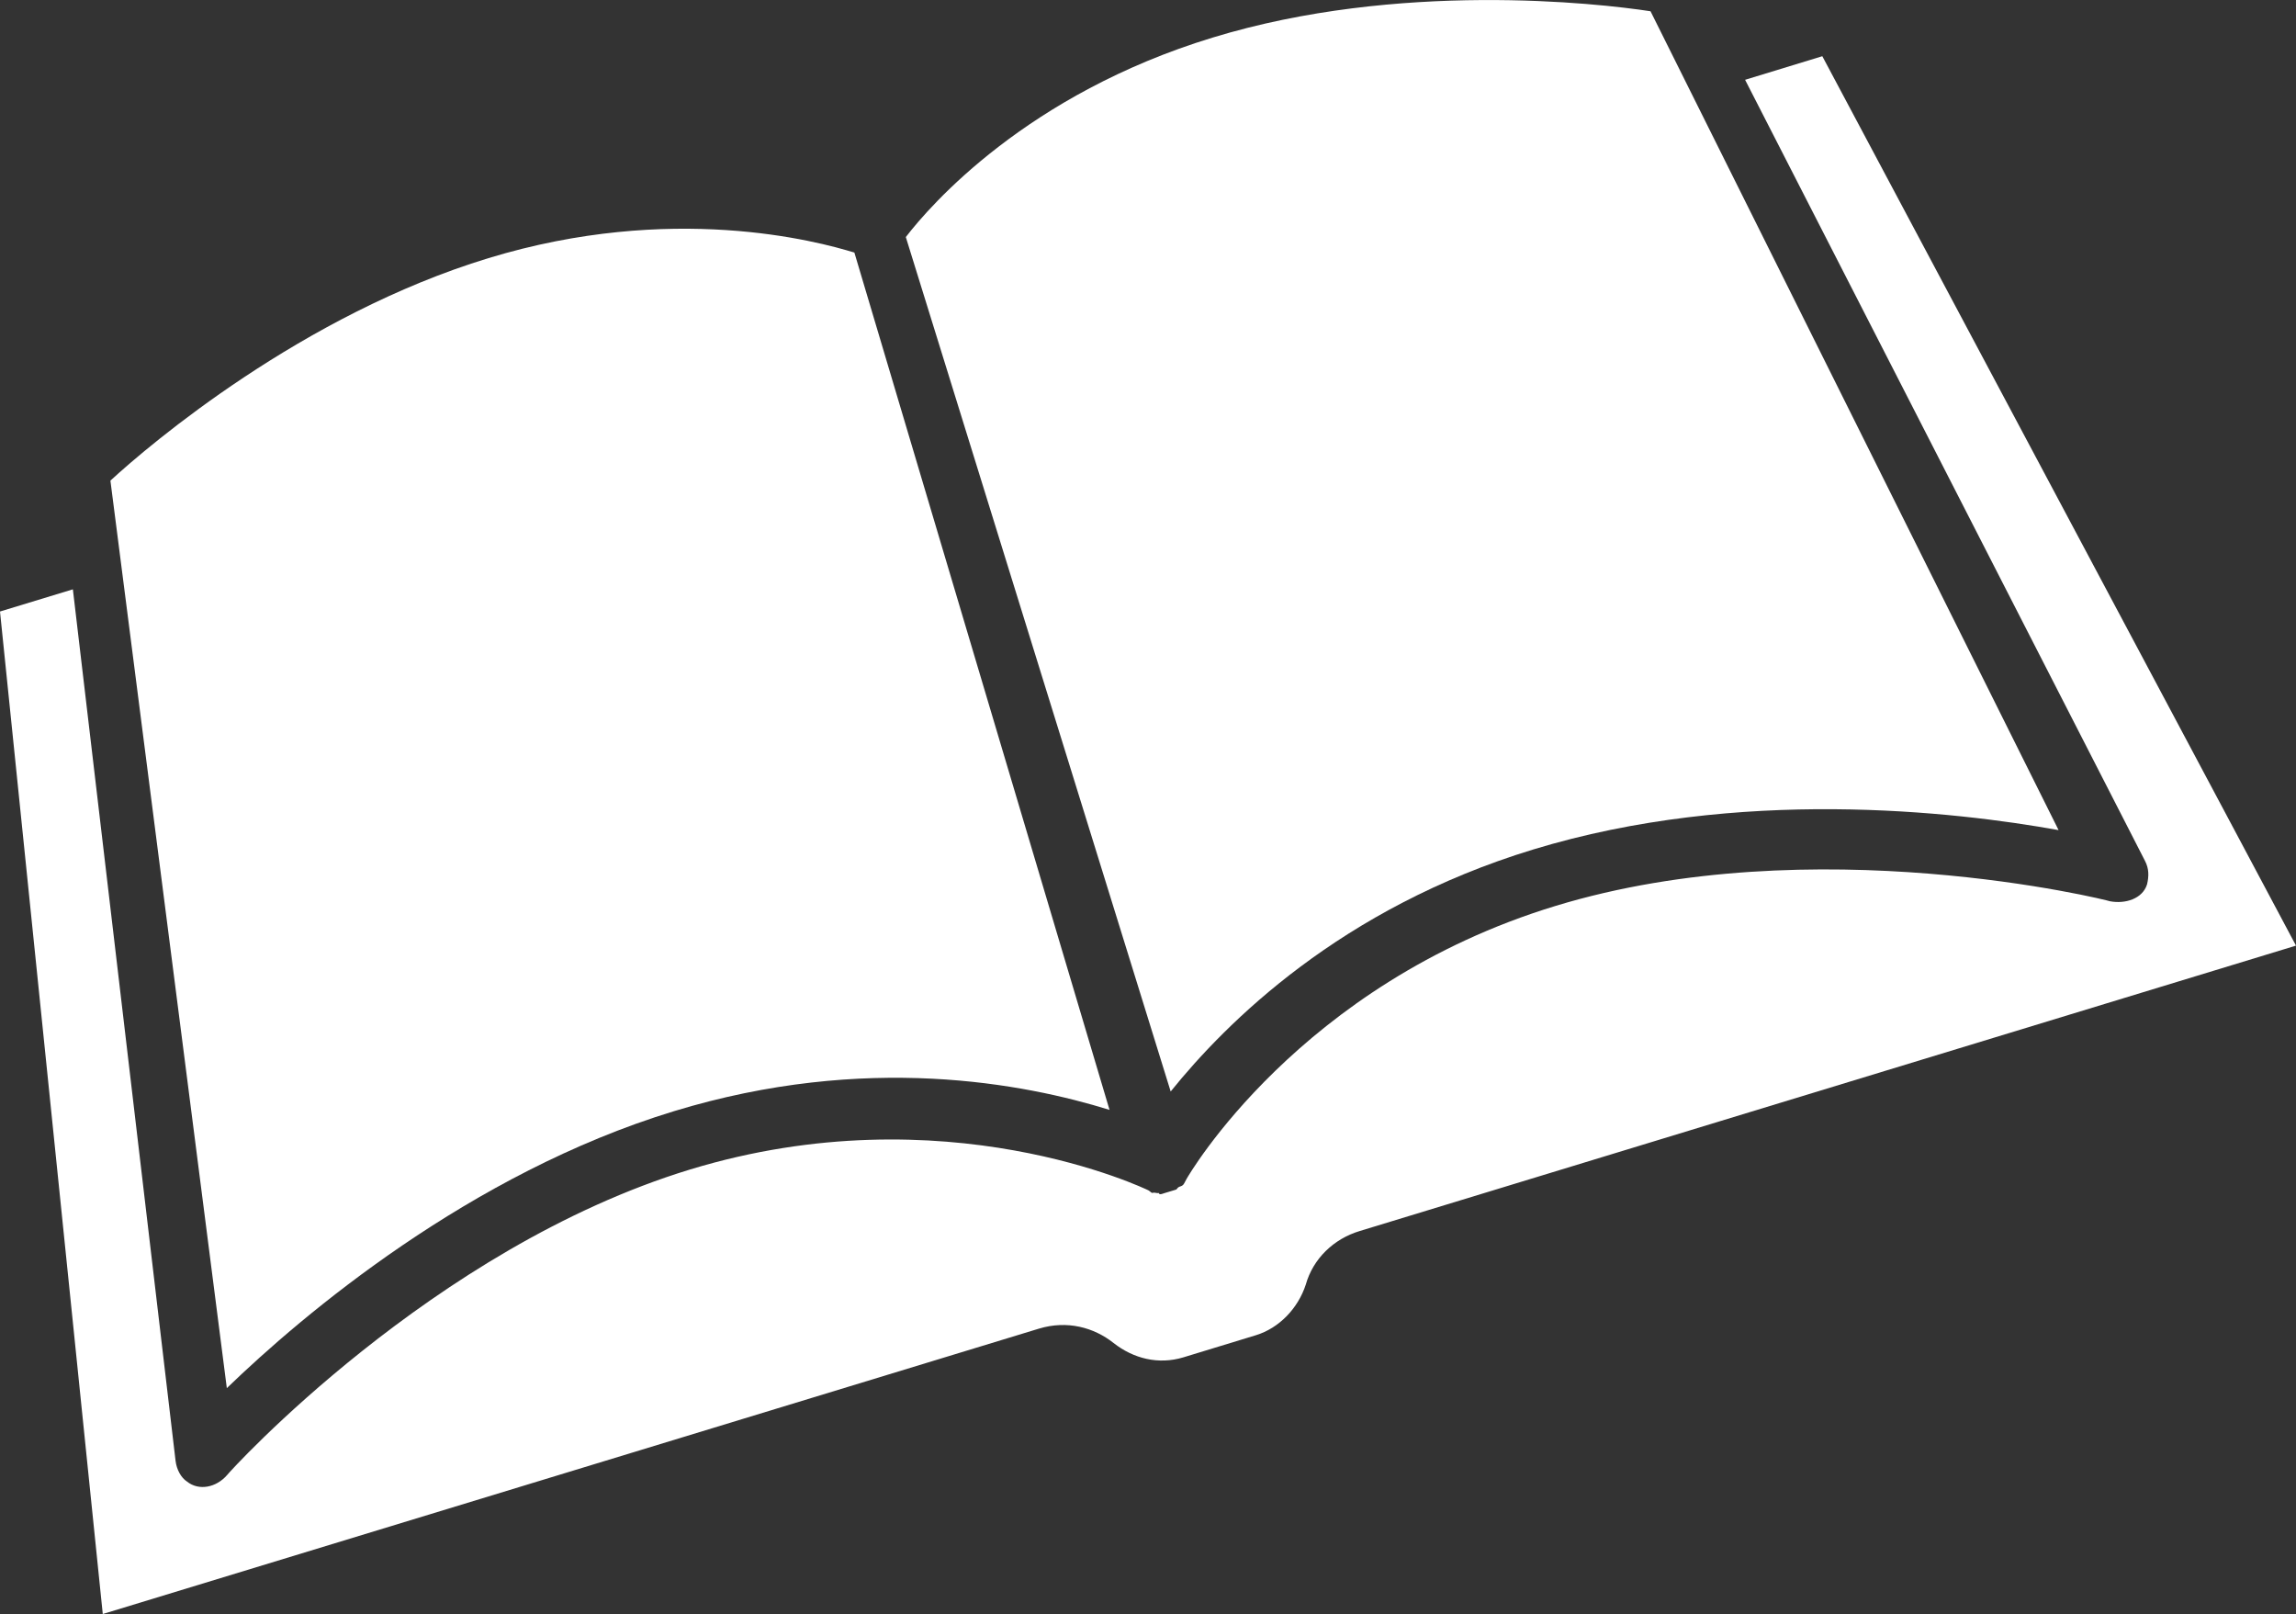 <?xml version="1.0" encoding="UTF-8"?>
<svg id="Layer_2" data-name="Layer 2" xmlns="http://www.w3.org/2000/svg" viewBox="0 0 279.48 196.43">
  <rect x="0" y="0" width="279.48" height="196.43" fill="#333333" stroke="none"/>
  <defs>
    <style>
      .cls-1 {
        fill: #fff;
      }
    </style>
  </defs>
  <g id="Layer_2-2" data-name="Layer 2">
    <g>
      <path class="cls-1" d="M250.57,101L200.91,1.37c-6.47-.99-30.66-3.71-53.29,3.2-22.64,6.9-34.39,20.41-37.36,24.28l32.24,103.98c6.8-8.43,20.7-22.31,44.13-29.45,25.04-7.63,51.23-4.65,63.94-2.36h0Z"/>
      <path class="cls-1" d="M135.06,135.08L104,30.74c-4.57-1.41-22.24-6.12-44.53,.67-22.64,6.89-41.21,22.64-46.03,27.08l14.17,110.44c9.29-8.98,29.59-26.13,54.42-33.7,23.43-7.14,42.69-3.36,53.03-.16Z"/>
      <path class="cls-1" d="M212.42,9.71l48.67,95.04c.51,.97,.49,1.89,.26,2.87-.55,1.77-2.66,2.41-4.52,2.06-.3-.14-36.05-9.01-67.49,.57-31.24,9.51-44.77,32.96-44.91,33.23h0c-.09,.18-.19,.36-.29,.54h0c-.14,.28-.36,.33-.57,.4h0c-.21,.07-.36,.33-.36,.33l-.21,.07-.63,.19h0l-.63,.19-.21,.07c-.21,.07-.42,.12-.49-.09h0c-.21,.07-.49-.09-.69-.02h0c-.21,.07-.28-.14-.54-.29h0c-.28-.14-24.77-11.99-55.8-2.55-31.43,9.58-56.17,36.88-56.35,37.17-1.33,1.55-3.46,1.97-4.9,.81-.71-.46-1.26-1.44-1.39-2.53L8.87,71.72l-8.87,2.7,12.51,122,113.96-34.73c3.42-1.04,6.69-.15,9.08,1.75,2.42,1.9,5.45,2.66,8.48,1.75l8.85-2.7c2.81-.86,5.12-3.25,6.07-6.17,.88-3.12,3.37-5.55,6.57-6.51l113.96-34.73L221.82,6.84l-9.39,2.87h0Z"/>
    </g>
  </g>
</svg>